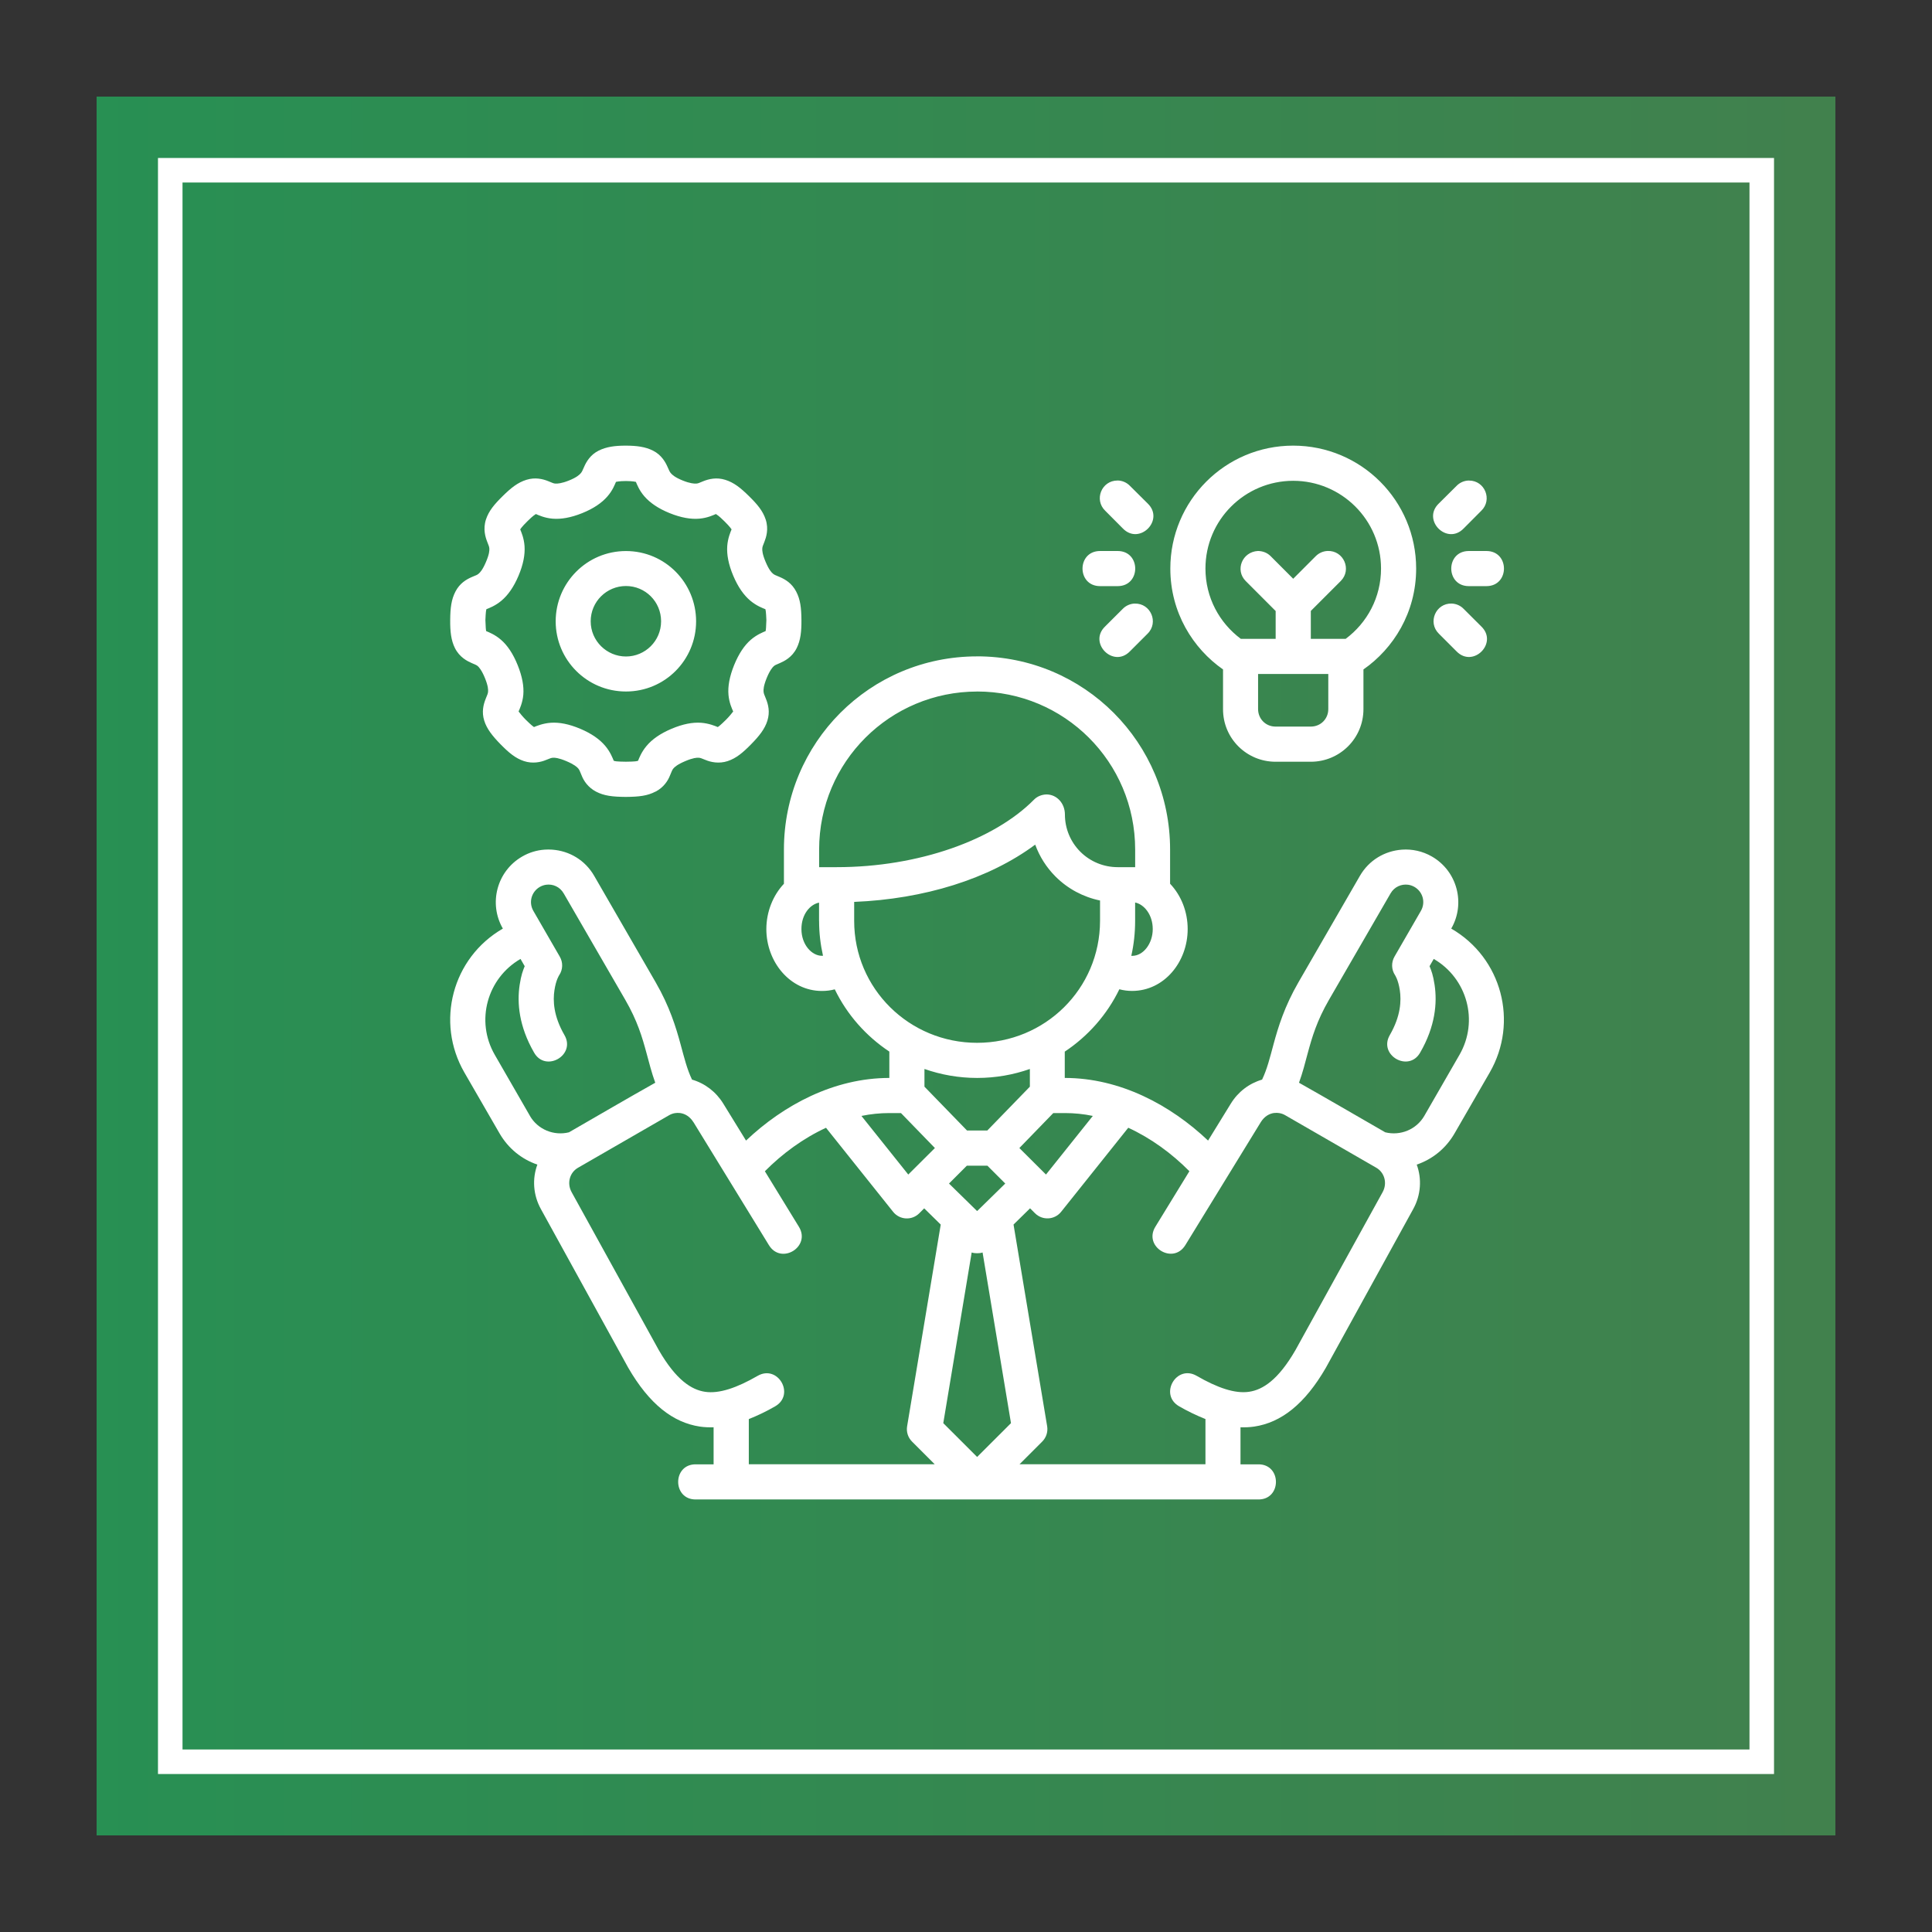 <?xml version="1.0" encoding="UTF-8"?>
<svg id="Layer_1" xmlns="http://www.w3.org/2000/svg" xmlns:xlink="http://www.w3.org/1999/xlink" viewBox="0 0 500 500">
  <rect x="0" y="0" width="500" height="500" fill="#333333" stroke="none"/>
  <defs>
    <style>
      .cls-1 {
        fill: #fff;
      }

      .cls-2 {
        fill: none;
        stroke: #fff;
        stroke-miterlimit: 10;
        stroke-width: 6.35px;
      }

      .cls-3 {
        fill: url(#linear-gradient);
      }
    </style>
    <linearGradient id="linear-gradient" x1="-677.04" y1="250" x2="3508.06" y2="250" gradientUnits="userSpaceOnUse">
      <stop offset="0" stop-color="#00a75d"/>
      <stop offset="1" stop-color="#ed1c24"/>
    </linearGradient>
  </defs>
  <rect class="cls-3" x="25" y="25" width="450" height="450"/>
  <rect class="cls-2" x="44.06" y="44.06" width="411.88" height="411.88"/>
  <g id="layer1">
    <path id="path2357" class="cls-1" d="M169.67,204.87c2.08-1.09,3.2-2.81,3.74-4.22.45-1.07.55-1.4.87-1.78.32-.38,1.03-1.03,3.06-1.89,2.03-.86,2.99-.91,3.48-.88.49.03.68.15,1.76.57,1.37.58,3.51,1.04,5.74.3,2.23-.74,3.93-2.18,6.05-4.34,2.13-2.16,3.57-3.99,4.23-6.12.7-2.25.25-4.16-.41-5.75-.44-1.07-.53-1.27-.58-1.76-.04-.49-.03-1.45.8-3.5.83-2.05,1.57-2.86,1.84-3.09.37-.32.6-.38,1.66-.84,1.06-.47,3.07-1.44,4.27-3.84,1.01-2.01,1.26-4.31,1.23-7.34-.03-3.03-.27-5.24-1.37-7.32-1.09-2.08-2.75-3.12-4.31-3.77-1.07-.45-1.3-.52-1.68-.83s-1.04-1-1.9-3.04c-.86-2.03-.9-2.99-.87-3.48.03-.49.15-.71.57-1.79.42-1.08,1.14-3.22.3-5.74-.74-2.23-2.18-3.93-4.34-6.05-2.16-2.13-3.88-3.5-6.13-4.2-2.25-.7-4.23-.22-5.71.38-1.07.44-1.28.56-1.77.6-.49.04-1.63-.03-3.53-.8-2.05-.83-2.71-1.5-3.04-1.87-.32-.37-.41-.6-.88-1.66-.51-1.16-1.54-3.09-3.76-4.2-2-1-4.2-1.28-7.03-1.29-2.82,0-5.02.29-7.03,1.29-2.23,1.11-3.26,3.04-3.76,4.2-.47,1.06-.56,1.29-.88,1.66-.32.37-1,1.05-3.04,1.87-1.9.77-3.05.84-3.53.8-.49-.04-.69-.16-1.77-.6-1.48-.61-3.46-1.08-5.71-.38-2.25.7-3.96,2.07-6.13,4.2-2.16,2.13-3.6,3.82-4.34,6.05-.83,2.52-.12,4.66.3,5.74.42,1.08.53,1.3.57,1.79.03.49,0,1.45-.87,3.48-.86,2.03-1.52,2.72-1.9,3.04-.37.32-.61.39-1.68.83-1.57.66-3.22,1.69-4.31,3.77-1.09,2.08-1.34,4.29-1.37,7.32-.03,3.03.22,5.33,1.23,7.34,1.2,2.39,3.21,3.37,4.27,3.84,1.06.47,1.29.52,1.66.84.26.23,1.01,1.04,1.84,3.09.83,2.05.84,3.01.8,3.5-.04.49-.14.68-.58,1.76-.65,1.6-1.11,3.51-.41,5.75.66,2.12,2.11,3.95,4.23,6.12,2.13,2.16,3.82,3.6,6.05,4.34,2.23.74,4.37.28,5.73-.3,1.08-.42,1.27-.53,1.76-.57.49-.03,1.45.02,3.48.88,2.03.86,2.76,1.52,3.07,1.89.32.38.42.7.87,1.78.54,1.41,1.65,3.12,3.74,4.22,2.08,1.09,4.25,1.34,7.69,1.37,3.43-.03,5.6-.27,7.69-1.37h0ZM302.88,147.14c0,11.39,5.88,20.7,13.64,26.11v10.26c-.02,7.62,6.13,13.63,13.6,13.63h9.11c7.47,0,13.63-6.01,13.63-13.63v-10.26c7.76-5.4,13.64-14.72,13.64-26.11,0-17.52-14.18-31.8-31.82-31.81-17.64,0-31.8,14.29-31.8,31.81h0ZM289.19,124.36c-4.1,0-6.11,4.98-3.16,7.82l4.54,4.56c4.3,4.48,10.92-2.16,6.44-6.45l-4.56-4.53c-.85-.89-2.02-1.4-3.25-1.41h0ZM380.18,124.36c-1.23.01-2.4.52-3.25,1.41l-4.56,4.53c-4.48,4.29,2.14,10.92,6.44,6.45l4.54-4.56c2.95-2.84.94-7.83-3.16-7.82ZM322.38,150.36l7.76,7.77v7.2h-9.02c-5.55-4.14-9.15-10.7-9.15-18.19,0-12.6,10.22-22.7,22.71-22.71,12.49,0,22.73,10.11,22.73,22.71,0,7.49-3.6,14.05-9.15,18.19h-9.02v-7.22l7.75-7.75c2.93-2.94.73-7.94-3.42-7.77-1.14.05-2.22.52-3.03,1.32l-5.86,5.87-5.86-5.87c-.81-.8-1.88-1.28-3.24-1.32-4.15.22-5.98,4.98-3.2,7.77h0ZM158.83,196.87c-.28-.68-.86-2.25-2.2-3.84-1.41-1.68-3.5-3.17-6.45-4.42-2.96-1.25-5.46-1.71-7.64-1.56-2.08.15-3.66.84-4.34,1.11-.18-.12-.64-.41-2.16-1.92-.68-.67-1.57-1.75-1.83-2.11.28-.67,1.03-2.22,1.22-4.31.19-2.18-.26-4.71-1.46-7.69-1.2-2.98-2.65-5.11-4.3-6.54-1.57-1.37-3.18-1.98-3.85-2.26-.07-.31-.14-.98-.2-2.85.09-2.19.18-2.51.26-2.82.67-.27,2.28-.85,3.89-2.2,1.68-1.41,3.17-3.5,4.42-6.45,1.25-2.96,1.71-5.5,1.56-7.68-.15-2.1-.85-3.65-1.12-4.32.04-.05.34-.62,1.87-2.12,1.55-1.52,1.8-1.58,2.18-1.86.67.28,2.2,1.02,4.29,1.2,2.18.19,4.72-.23,7.7-1.43,2.98-1.2,5.1-2.68,6.53-4.33,1.37-1.57,1.92-3.09,2.21-3.76.04,0,.73-.21,2.58-.22,1.85.01,2.54.23,2.58.22.29.68.85,2.19,2.21,3.76,1.44,1.65,3.56,3.13,6.53,4.33,2.98,1.2,5.51,1.62,7.69,1.43,2.09-.18,3.61-.92,4.28-1.2.38.28.63.34,2.18,1.86,1.53,1.5,1.83,2.07,1.87,2.12-.27.67-.97,2.23-1.12,4.32-.15,2.18.31,4.72,1.56,7.68,1.25,2.96,2.75,5.05,4.42,6.45,1.61,1.35,3.22,1.93,3.89,2.2.08.31.17.63.26,2.82-.05,1.87-.13,2.54-.2,2.85-.68.29-2.28.9-3.85,2.26-1.65,1.44-3.09,3.57-4.3,6.54-1.2,2.98-1.65,5.51-1.46,7.69.18,2.09.93,3.65,1.22,4.31-.26.37-1.15,1.44-1.83,2.11-1.52,1.51-1.97,1.8-2.16,1.92-.68-.27-2.26-.96-4.34-1.11-2.18-.15-4.67.31-7.63,1.56-2.96,1.25-5.05,2.75-6.45,4.42-1.34,1.59-1.93,3.16-2.2,3.84-.24.12-.68.24-3.16.26-2.48-.02-2.92-.14-3.16-.26h0ZM284.7,142.6c-6.06,0-6.06,9.09,0,9.09h4.55c6.06,0,6.06-9.09,0-9.09h-4.55ZM380.13,142.6c-6.06,0-6.06,9.09,0,9.09h4.55c6.06,0,6.06-9.09,0-9.09h-4.55ZM162,142.61c-10.11,0-18.19,8.2-18.19,18.19s8.08,18.16,18.19,18.16,18.15-8.18,18.15-18.16-8.03-18.19-18.15-18.19ZM162,151.66c5,0,9.09,4.04,9.09,9.13s-4.13,9.11-9.09,9.11c-4.96,0-9.13-4.02-9.13-9.11s4.13-9.13,9.13-9.13ZM293.68,156.2c-1.18.04-2.3.53-3.12,1.38l-4.54,4.53c-4.47,4.27,2.11,10.89,6.41,6.45l4.56-4.56c2.95-2.9.81-7.91-3.32-7.79h0ZM375.69,156.2c-4.13-.12-6.27,4.89-3.32,7.79l4.56,4.56c4.3,4.45,10.88-2.17,6.41-6.44l-4.54-4.53c-.82-.85-1.94-1.34-3.12-1.38h0ZM252.88,169.87c-27.81,0-50,22.39-50,50.01v8.84c-2.83,2.99-4.55,7.27-4.55,11.73,0,8.44,6.09,16.01,14.39,16.01,1.14,0,2.23-.13,3.32-.42,3.17,6.55,8.09,12.11,14.12,16.11v6.82c-14.31,0-27.37,7-37.09,16.21l-5.89-9.57c-1.87-3.04-4.72-5.23-8.09-6.21-1.31-2.76-1.97-5.52-2.97-9.18-1.19-4.38-2.81-9.72-6.44-16.01l-15.91-27.55c-2.34-4.05-6.39-6.45-10.87-6.77-.66-.05-1.32-.05-1.98,0-1.98.14-3.96.72-5.78,1.78-6.58,3.8-8.74,12.18-5,18.65-13.12,7.58-17.47,24.22-9.96,37.24l9.09,15.74c2.29,3.96,5.77,6.72,9.8,8.1-1.36,3.67-1.1,7.86.91,11.5l22.59,41.04c5.47,9.47,11.62,14.22,18.56,15.26,1.2.18,2.38.21,3.55.18v9.59h-4.52c-6.2-.14-6.2,9.23,0,9.09h145.4c6.2.14,6.2-9.23,0-9.09h-4.52v-9.59c1.17.03,2.35,0,3.55-.18,6.95-1.04,13.1-5.79,18.56-15.26l22.59-41.04c2-3.63,2.26-7.83.91-11.5,4.03-1.38,7.52-4.14,9.8-8.1l9.09-15.74c7.51-13.02,3.16-29.66-9.96-37.24,3.74-6.47,1.58-14.85-5-18.65-2.43-1.4-5.14-1.97-7.76-1.78-4.48.33-8.53,2.73-10.87,6.77l-15.91,27.55c-3.63,6.29-5.25,11.62-6.44,16.01-.99,3.66-1.66,6.42-2.97,9.18-3.37.99-6.22,3.17-8.09,6.21l-5.89,9.57c-9.72-9.21-22.78-16.21-37.09-16.21v-6.81c6.04-4.01,10.96-9.59,14.13-16.14,1.08.29,2.16.43,3.29.43,8.3,0,14.39-7.49,14.39-16.01,0-4.45-1.64-8.65-4.55-11.73v-8.84c0-27.62-22.19-50.01-50-50.01h0ZM325.61,174.42h18.15v9.09c.01,2.49-1.93,4.53-4.53,4.53h-9.11c-2.6,0-4.53-2.04-4.53-4.53v-9.09ZM252.88,178.96c22.54,0,40.9,18.18,40.9,40.92v4.54s-4.54,0-4.53,0c-3.62,0-7.1-1.43-9.66-3.99-2.56-2.56-3.99-6.01-3.99-9.63,0-2.89-2.09-5.2-4.78-5.2-1.18.03-2.39.49-3.21,1.34-10.31,10.43-29.87,17.48-51.06,17.48h-4.56s0-4.53,0-4.53c0-22.74,18.36-40.92,40.9-40.92h0ZM273.18,226.86c3.17,3.17,7.19,5.3,11.51,6.19v5.29c-.04,17.59-14.26,31.54-31.82,31.54s-31.81-14.02-31.81-31.54v-4.93c18.09-.74,34.86-5.91,46.85-14.82,1.13,3.09,2.9,5.9,5.26,8.26h0ZM137.14,288.77l-9.09-15.78c-5.07-8.79-1.96-19.83,6.66-24.82l1.08,1.88c-.48,1.22-.9,2.22-1.3,4.82-.71,4.68-.19,10.74,3.72,17.52,2.96,5.26,10.91.69,7.86-4.53-2.84-4.92-3-8.89-2.58-11.61.41-2.72,1.24-3.89,1.24-3.89.96-1.44,1.01-3.31.13-4.8l-6.82-11.81c-1.3-2.25-.48-4.97,1.65-6.21.52-.3,1.08-.49,1.65-.57,1.72-.24,3.55.51,4.55,2.25l15.94,27.55c3.12,5.4,4.37,9.63,5.5,13.82.68,2.5,1.3,5,2.25,7.62-7.38,4.15-14.92,8.56-22.33,12.83-3.91.97-8.07-.71-10.12-4.27ZM336.18,280.21c.96-2.62,1.58-5.12,2.25-7.62,1.14-4.2,2.38-8.42,5.5-13.82l15.94-27.55c1-1.74,2.83-2.48,4.55-2.25.57.08,1.14.27,1.65.57,2.13,1.23,2.95,3.96,1.65,6.21l-6.82,11.81c-.87,1.5-.82,3.36.13,4.8,0,0,.83,1.17,1.24,3.89.41,2.72.26,6.69-2.58,11.61-3.05,5.22,4.89,9.79,7.86,4.53,3.91-6.78,4.43-12.83,3.72-17.52-.4-2.6-.81-3.6-1.3-4.82l1.08-1.88c8.62,4.99,11.73,16.04,6.66,24.82l-9.09,15.78c-2.05,3.56-6.21,5.24-10.12,4.27-7.39-4.24-14.99-8.7-22.32-12.83h0ZM293.78,233.57c2.32.47,4.55,3.15,4.55,6.88s-2.43,6.92-5.3,6.92c-.09,0-.15,0-.25,0,.65-2.89.99-5.94.99-9.03v-4.77ZM211.98,238.33c0,3.09.36,6.12,1.01,9.01-.1,0-.18.02-.28.02-2.56,0-5.3-2.81-5.3-6.92,0-3.83,2.24-6.38,4.56-6.84v4.73ZM239.25,276.65c4.27,1.49,8.83,2.32,13.64,2.32s9.37-.82,13.64-2.32v4.58l-11.02,11.35h-5.24l-11.02-11.35v-4.58ZM179.44,290.37l19.56,31.88c3.18,5.17,10.93.4,7.75-4.77l-8.8-14.36c4.53-4.57,9.92-8.53,15.82-11.25l17.37,21.75c1.69,2.12,4.86,2.3,6.77.37l1.27-1.27,4.28,4.2-8.7,52.2c-.24,1.45.23,2.92,1.27,3.96l5.87,5.87h-48.11v-11.69c2.32-.93,4.6-2.02,6.81-3.3,5.26-3.02.73-10.91-4.53-7.89-5.37,3.1-9.94,4.67-13.59,4.13-3.5-.52-7.49-3.01-11.99-10.8l-22.55-40.86c-1.31-2.37-.46-5.11,1.62-6.31l23.62-13.62c.47-.27,1-.46,1.54-.54.41-.06.84-.07,1.26-.02,1.27.16,2.54.89,3.45,2.33h0ZM329.78,288.04c.42-.05.85-.05,1.26.02.55.09,1.08.27,1.54.54l23.62,13.62c2.07,1.2,2.92,3.94,1.62,6.31l-22.55,40.86c-4.5,7.79-8.5,10.28-12,10.8-3.65.55-8.21-1.03-13.58-4.13-5.26-3.02-9.79,4.87-4.53,7.89,2.21,1.28,4.49,2.37,6.81,3.3v11.69h-48.11l5.87-5.87c1.04-1.04,1.51-2.51,1.27-3.96l-8.7-52.2,4.28-4.2,1.27,1.27c1.92,1.92,5.08,1.75,6.77-.37l17.37-21.75c5.9,2.72,11.29,6.67,15.82,11.25l-8.8,14.36c-3.18,5.17,4.57,9.93,7.75,4.77l19.56-31.88c.92-1.45,2.18-2.17,3.45-2.33h0ZM233.17,288.06l8.78,9.05-6.89,6.86-12.12-15.17c2.37-.49,4.81-.74,7.22-.74h3.01ZM272.59,288.06h3.01c2.4,0,4.85.24,7.22.74l-12.12,15.17-6.89-6.86,8.78-9.05ZM250.23,301.68h5.31l4.62,4.62-7.24,7.09-.04-.04-.04.04-7.24-7.09,4.62-4.62ZM251.47,324.14c.46.15.94.2,1.41.2.48,0,.95-.05,1.41-.2l7.35,44.17-8.76,8.75-8.76-8.75,7.35-44.17Z" vector-effect="none"/>
  </g>
</svg>